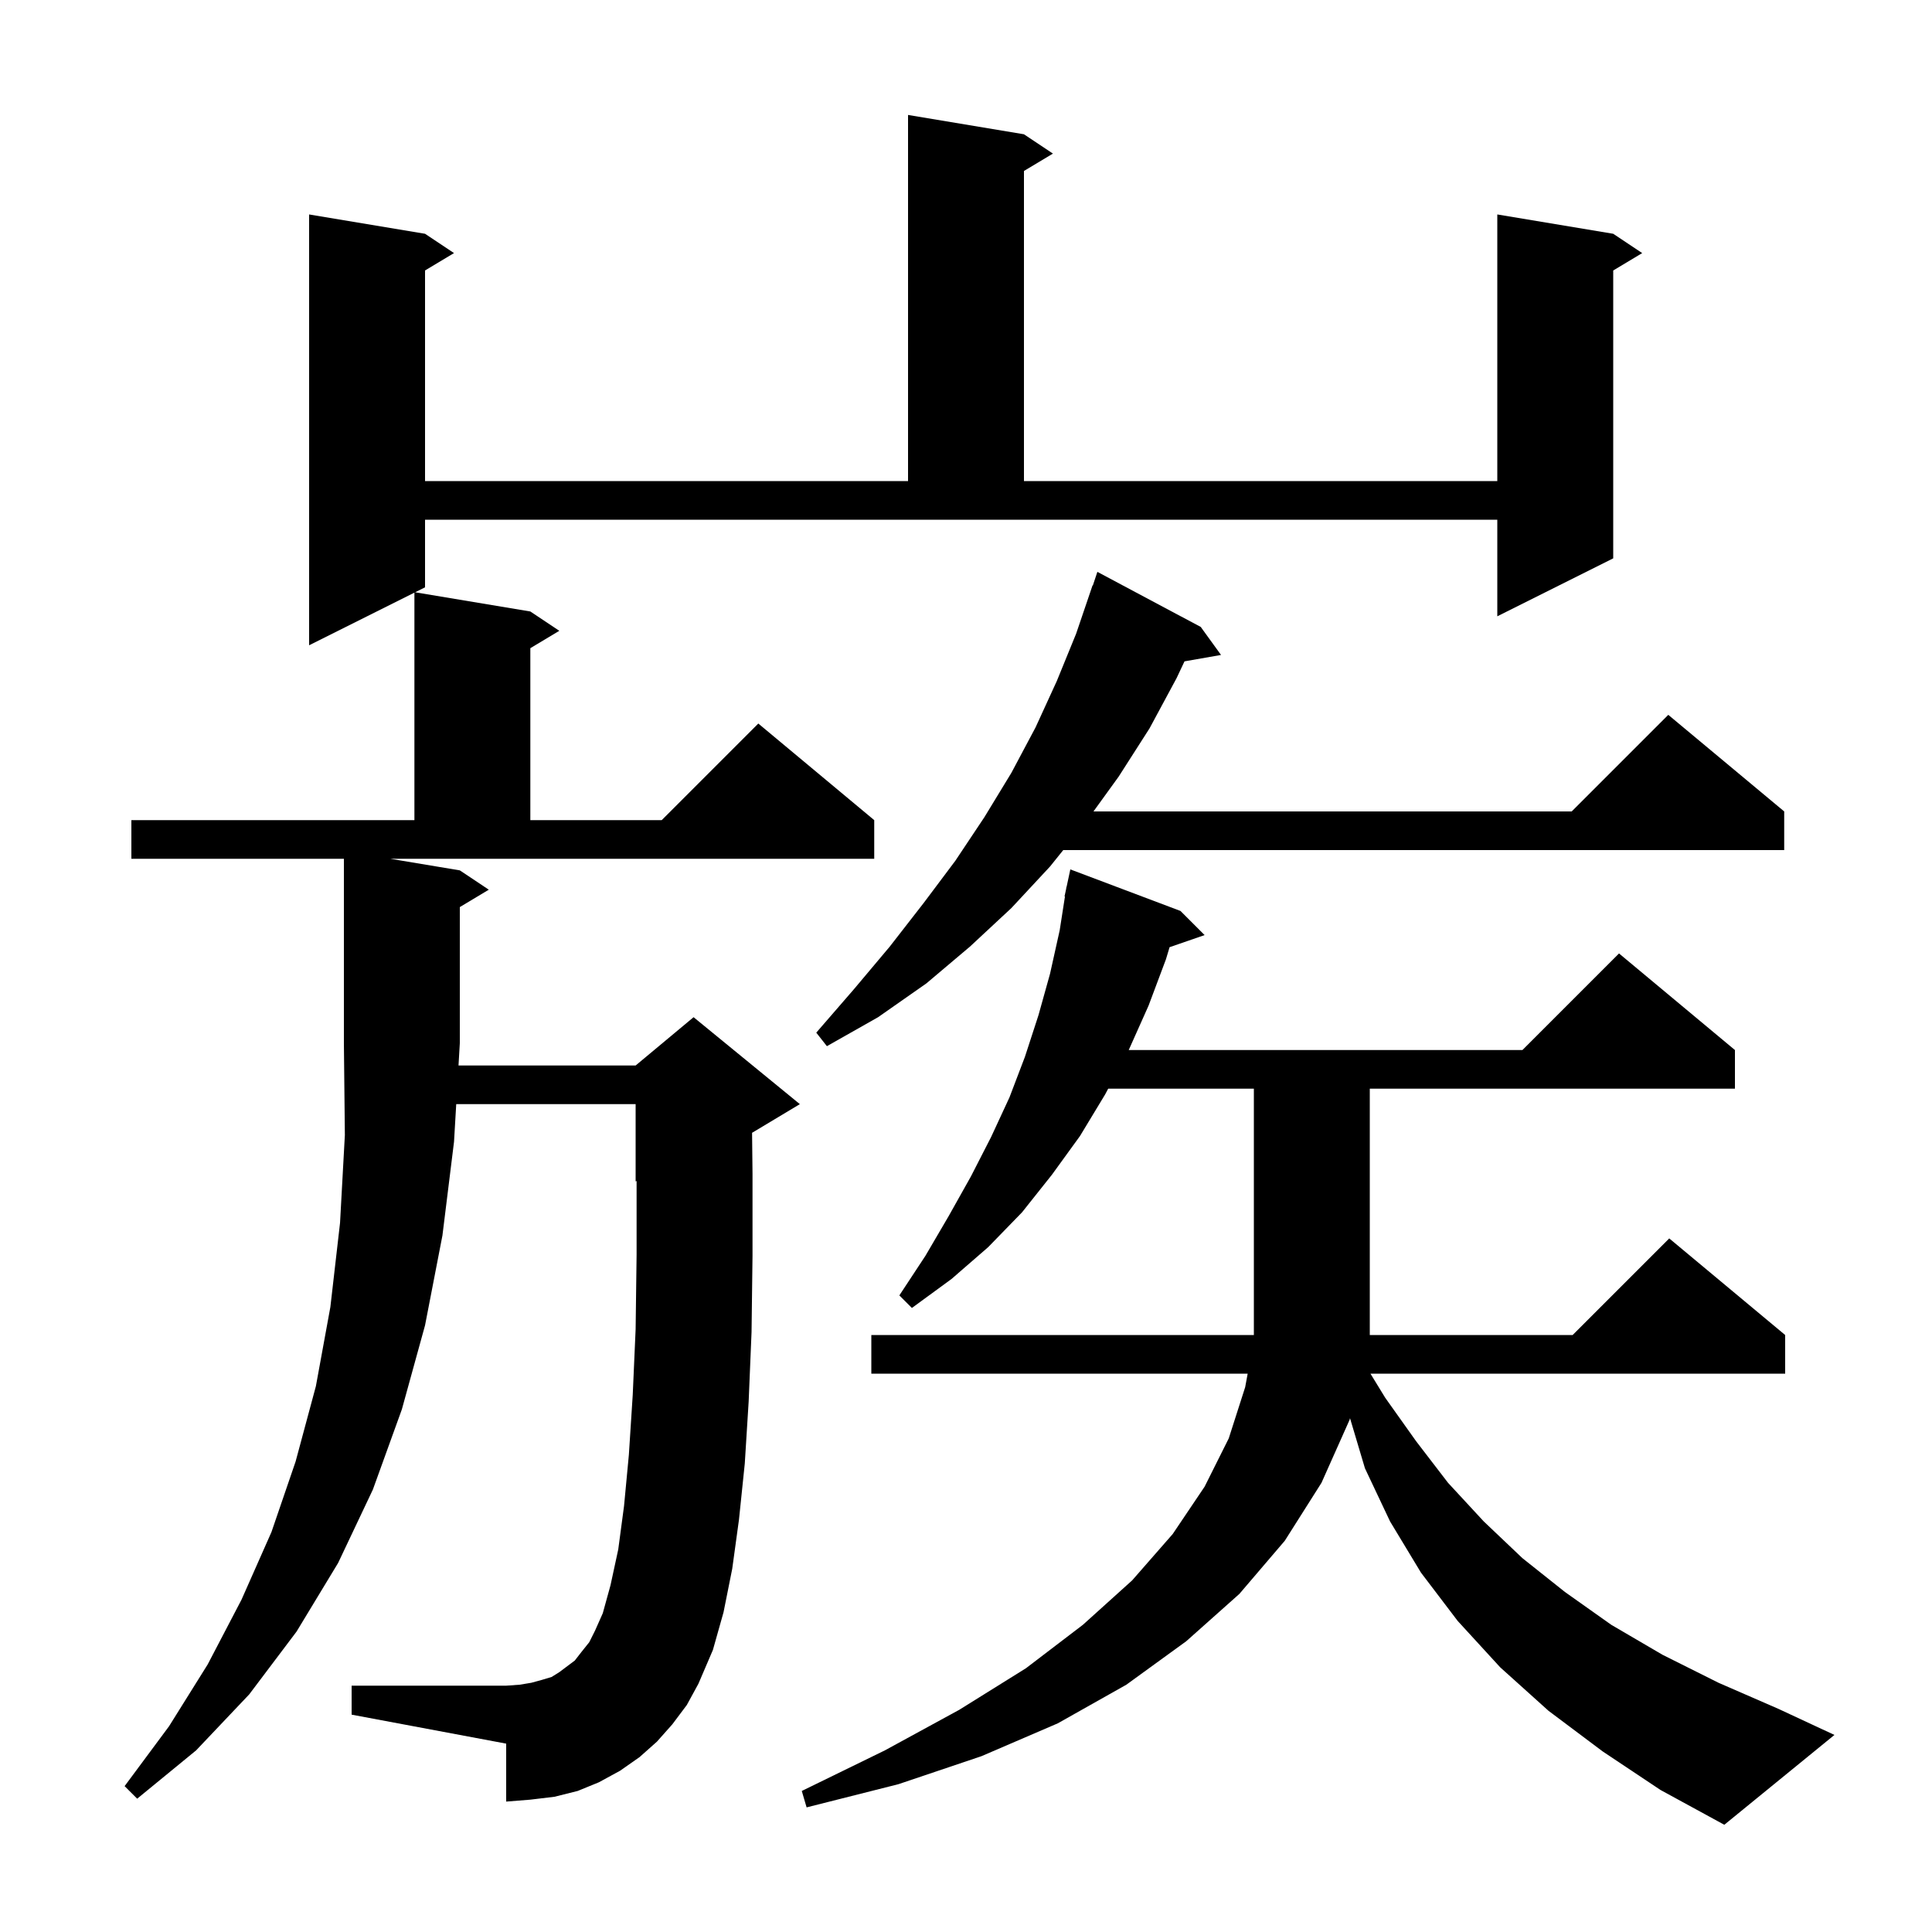 <svg xmlns="http://www.w3.org/2000/svg" xmlns:xlink="http://www.w3.org/1999/xlink" version="1.1" baseProfile="full" viewBox="0 0 200 200" width="200" height="200"><g fill="currentColor"><path d="M 165.9 181.3 L 160.3 177.1 L 155.3 172.6 L 150.9 167.8 L 147.1 162.8 L 143.9 157.5 L 141.3 152.0 L 139.754 146.815 L 139.7 147.0 L 136.8 153.5 L 133.0 159.5 L 128.3 165.0 L 122.8 169.9 L 116.6 174.4 L 109.5 178.4 L 101.6 181.8 L 93.0 184.7 L 83.5 187.1 L 83.0 185.4 L 91.6 181.2 L 99.3 177.0 L 106.2 172.7 L 112.1 168.2 L 117.2 163.6 L 121.4 158.8 L 124.7 153.9 L 127.2 148.9 L 128.9 143.6 L 129.159 142.2 L 90.2 142.2 L 90.2 138.2 L 129.8 138.2 L 129.8 112.7 L 114.72 112.7 L 114.4 113.3 L 111.8 117.6 L 108.9 121.6 L 105.8 125.5 L 102.3 129.1 L 98.5 132.4 L 94.4 135.4 L 93.1 134.1 L 95.8 130.0 L 98.2 125.9 L 100.5 121.8 L 102.6 117.7 L 104.5 113.6 L 106.1 109.4 L 107.5 105.1 L 108.7 100.8 L 109.7 96.3 L 110.244 92.805 L 110.2 92.8 L 110.362 92.043 L 110.4 91.8 L 110.414 91.803 L 110.8 90.0 L 122.2 94.3 L 124.7 96.8 L 121.074 98.053 L 120.7 99.3 L 118.9 104.1 L 116.845 108.7 L 157.6 108.7 L 167.6 98.7 L 179.6 108.7 L 179.6 112.7 L 141.8 112.7 L 141.8 138.2 L 162.8 138.2 L 172.8 128.2 L 184.8 138.2 L 184.8 142.2 L 141.869 142.2 L 143.4 144.7 L 146.6 149.2 L 149.9 153.5 L 153.6 157.5 L 157.6 161.3 L 162.0 164.8 L 166.8 168.2 L 172.1 171.3 L 177.9 174.2 L 184.1 176.9 L 189.9 179.6 L 178.5 188.9 L 171.9 185.3 Z M 69.6 178.5 L 68.0 180.3 L 66.2 181.9 L 64.2 183.3 L 62.0 184.5 L 59.8 185.4 L 57.4 186.0 L 54.9 186.3 L 52.4 186.5 L 52.4 180.5 L 36.4 177.5 L 36.4 174.5 L 52.4 174.5 L 53.8 174.4 L 55.0 174.2 L 56.1 173.9 L 57.1 173.6 L 57.9 173.1 L 59.5 171.9 L 60.2 171.0 L 61.0 170.0 L 61.6 168.8 L 62.4 167.0 L 63.2 164.1 L 64.0 160.4 L 64.6 155.9 L 65.1 150.6 L 65.5 144.4 L 65.8 137.6 L 65.9 129.9 L 65.9 122.258 L 65.8 122.3 L 65.8 114.3 L 47.229 114.3 L 47.0 118.2 L 45.8 127.9 L 44.0 137.2 L 41.6 145.9 L 38.6 154.2 L 35.0 161.8 L 30.7 168.9 L 25.8 175.4 L 20.3 181.2 L 14.2 186.2 L 12.9 184.9 L 17.5 178.7 L 21.5 172.3 L 25.0 165.6 L 28.1 158.6 L 30.6 151.3 L 32.7 143.5 L 34.2 135.3 L 35.2 126.6 L 35.7 117.5 L 35.6 108.0 L 35.6 88.9 L 13.6 88.9 L 13.6 84.9 L 42.9 84.9 L 42.9 61.35 L 32.0 66.8 L 32.0 22.2 L 44.0 24.2 L 47.0 26.2 L 44.0 28.0 L 44.0 49.8 L 94.0 49.8 L 94.0 11.9 L 106.0 13.9 L 109.0 15.9 L 106.0 17.7 L 106.0 49.8 L 155.0 49.8 L 155.0 22.2 L 167.0 24.2 L 170.0 26.2 L 167.0 28.0 L 167.0 57.8 L 155.0 63.8 L 155.0 53.8 L 44.0 53.8 L 44.0 60.8 L 42.975 61.312 L 54.9 63.3 L 57.9 65.3 L 54.9 67.1 L 54.9 84.9 L 68.5 84.9 L 78.5 74.9 L 90.5 84.9 L 90.5 88.9 L 40.4 88.9 L 47.6 90.1 L 50.6 92.1 L 47.6 93.9 L 47.6 108.0 L 47.465 110.3 L 65.8 110.3 L 71.8 105.3 L 82.8 114.3 L 77.854 117.267 L 77.9 121.5 L 77.9 130.0 L 77.8 137.9 L 77.5 145.1 L 77.1 151.5 L 76.5 157.3 L 75.8 162.4 L 74.9 166.9 L 73.8 170.8 L 72.3 174.3 L 71.1 176.5 Z M 124.3 64.9 L 126.4 67.8 L 122.619 68.463 L 121.8 70.2 L 119.0 75.4 L 115.8 80.4 L 113.196 84.0 L 162.7 84.0 L 172.7 74.0 L 184.7 84.0 L 184.7 88.0 L 110.067 88.0 L 108.7 89.7 L 104.7 94.0 L 100.4 98.0 L 95.9 101.8 L 90.9 105.3 L 85.6 108.3 L 84.5 106.9 L 88.4 102.4 L 92.1 98.0 L 95.6 93.5 L 98.9 89.1 L 101.9 84.6 L 104.7 80.0 L 107.2 75.3 L 109.4 70.5 L 111.4 65.6 L 113.1 60.6 L 113.13 60.611 L 113.6 59.2 Z "/></g></svg>
